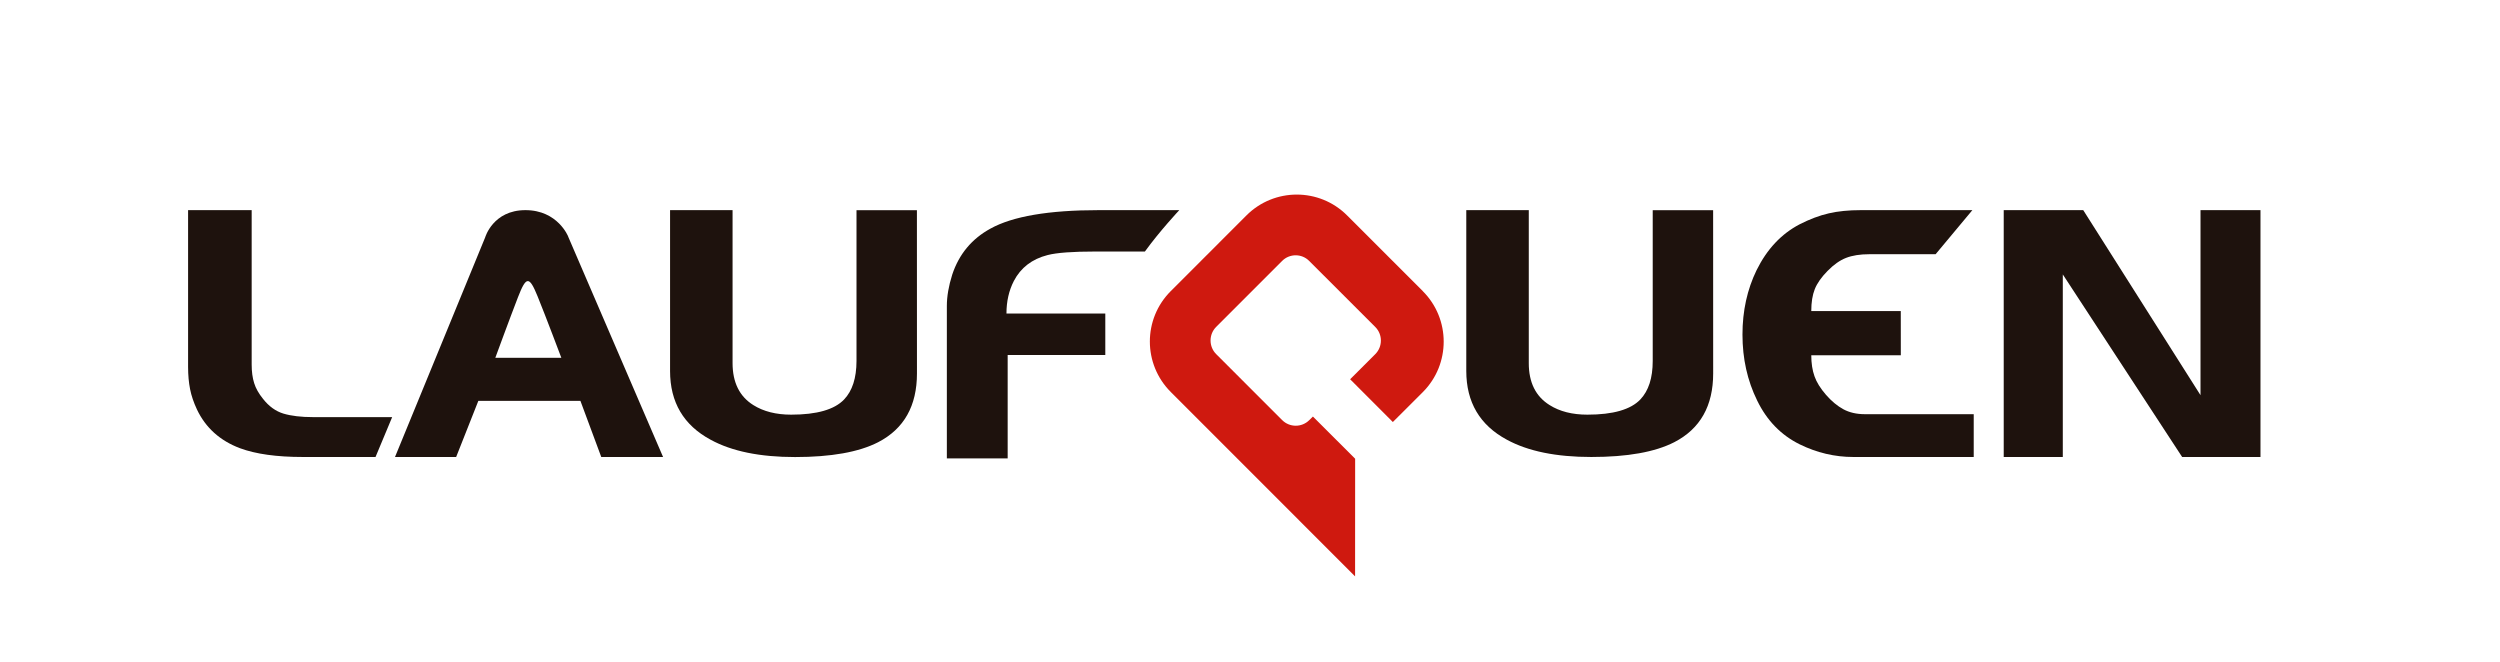 <?xml version="1.0" standalone="no"?>
<!DOCTYPE svg PUBLIC "-//W3C//DTD SVG 1.1//EN" "http://www.w3.org/Graphics/SVG/1.1/DTD/svg11.dtd">
<svg xmlns="http://www.w3.org/2000/svg" xmlns:xlink="http://www.w3.org/1999/xlink" width="475.92" zoomAndPan="magnify" viewBox="0 0 475.92 126" height="126" preserveAspectRatio="xMidYMid meet" version="1.0"><defs><clipPath id="ee3ca79c2e"><path d="M 331.699 40 L 376 40 L 376 87 L 331.699 87 Z M 331.699 40 " clip-rule="nonzero"/></clipPath><clipPath id="85d4c358cc"><path d="M 375.734 86.996 L 352.82 86.996 C 349.27 86.996 345.871 86.188 342.602 84.586 C 339.062 82.836 336.363 80.066 334.512 76.258 C 332.641 72.461 331.711 68.27 331.711 63.699 C 331.711 59.18 332.613 55.094 334.402 51.422 C 336.371 47.434 339.102 44.523 342.602 42.695 C 344.531 41.715 346.379 41.016 348.148 40.613 C 349.91 40.203 351.949 40.004 354.238 40.004 L 375.477 40.004 L 368.477 48.395 L 355.84 48.395 C 354.09 48.395 352.609 48.633 351.43 49.094 C 350.25 49.555 349.07 50.383 347.91 51.574 C 346.738 52.762 345.93 53.914 345.48 55.031 C 345.031 56.152 344.809 57.551 344.809 59.223 L 361.848 59.223 L 361.855 67.629 L 344.809 67.629 C 344.809 69.148 345.012 70.488 345.422 71.629 C 345.82 72.77 346.551 73.938 347.609 75.16 C 348.668 76.379 349.781 77.289 350.918 77.91 C 352.059 78.527 353.43 78.848 355.008 78.848 L 375.734 78.848 Z M 375.734 86.996 " clip-rule="nonzero"/></clipPath><clipPath id="bff126cbe6"><path d="M 180.105 40 L 224.73 40 L 224.73 87.484 L 180.105 87.484 Z M 180.105 40 " clip-rule="nonzero"/></clipPath><clipPath id="9900699175"><path d="M 193.008 53.484 C 194.316 50.973 196.457 49.312 199.434 48.555 C 201.195 48.102 204.203 47.883 208.484 47.883 L 217.953 47.883 C 220.812 43.934 224.5 40.004 224.5 40.004 L 209.152 40.004 C 199.664 40.004 192.785 41.176 188.559 43.516 C 185.008 45.453 182.566 48.375 181.27 52.293 C 180.59 54.453 180.25 56.434 180.25 58.23 L 180.25 87.266 L 191.828 87.266 L 191.828 67.582 L 210.414 67.582 L 210.414 59.691 L 191.598 59.691 C 191.598 57.402 192.055 55.332 193.008 53.484 " clip-rule="nonzero"/></clipPath><clipPath id="51e8b09fc1"><path d="M 35.727 40 L 74.773 40 L 74.773 87 L 35.727 87 Z M 35.727 40 " clip-rule="nonzero"/></clipPath><clipPath id="1029b1b022"><path d="M 71.488 86.996 L 57.66 86.996 C 52.68 86.996 48.691 86.438 45.691 85.328 C 41.883 83.898 39.145 81.43 37.492 77.949 C 36.863 76.598 36.422 75.309 36.184 74.078 C 35.941 72.848 35.805 71.418 35.805 69.82 L 35.805 40.004 L 47.91 40.004 L 47.91 69.398 C 47.91 70.75 48.062 71.91 48.383 72.93 C 48.691 73.93 49.262 74.93 50.062 75.918 C 51.18 77.348 52.48 78.289 53.961 78.738 C 55.441 79.18 57.328 79.406 59.598 79.406 L 74.656 79.406 Z M 71.488 86.996 " clip-rule="nonzero"/></clipPath><clipPath id="cb697a08b1"><path d="M 75.102 40 L 126.289 40 L 126.289 87 L 75.102 87 Z M 75.102 40 " clip-rule="nonzero"/></clipPath><clipPath id="92474cfeeb"><path d="M 106.859 68.109 C 106.859 68.109 103.93 60.32 102.344 56.422 C 100.754 52.523 100.184 52.512 98.613 56.562 C 97.043 60.609 94.293 68.109 94.293 68.109 Z M 108.16 45.043 L 126.227 86.996 L 114.461 86.996 L 110.492 76.309 L 91.062 76.309 L 86.836 86.996 L 75.195 86.996 L 92.363 45.184 C 92.363 45.184 93.844 40.004 100.023 40.004 C 106.199 40.004 108.172 45.043 108.172 45.043 " clip-rule="nonzero"/></clipPath><clipPath id="ca90fc6651"><path d="M 127.273 40 L 174.855 40 L 174.855 87.156 L 127.273 87.156 Z M 127.273 40 " clip-rule="nonzero"/></clipPath><clipPath id="11098fd478"><path d="M 174.559 71.098 C 174.559 77.258 172.102 81.637 167.16 84.188 C 163.492 86.066 158.223 87.008 151.363 87.008 C 144.684 87.008 139.324 85.918 135.297 83.719 C 130.137 80.949 127.559 76.578 127.559 70.629 L 127.559 40.004 L 139.457 40.004 L 139.457 69.141 C 139.465 72.801 140.773 75.469 143.414 77.117 C 145.344 78.328 147.742 78.938 150.613 78.938 C 155.504 78.938 158.863 77.969 160.691 76.047 C 162.262 74.398 163.043 71.961 163.051 68.73 L 163.051 40.016 L 174.551 40.016 Z M 174.559 71.098 " clip-rule="nonzero"/></clipPath><clipPath id="94c421ff22"><path d="M 279 40 L 326.449 40 L 326.449 87 L 279 87 Z M 279 40 " clip-rule="nonzero"/></clipPath><clipPath id="75cd9aa9c6"><path d="M 326.133 71.09 C 326.133 77.258 323.676 81.629 318.734 84.176 C 315.055 86.059 309.805 86.996 302.938 86.996 C 296.258 86.996 290.898 85.906 286.859 83.707 C 281.711 80.938 279.133 76.57 279.133 70.609 L 279.133 40.004 L 291.031 40.004 L 291.031 69.141 C 291.031 72.801 292.348 75.469 295 77.117 C 296.918 78.328 299.316 78.938 302.188 78.938 C 307.078 78.938 310.438 77.969 312.266 76.047 C 313.836 74.398 314.625 71.961 314.625 68.73 L 314.625 40.016 L 326.125 40.016 Z M 326.133 71.09 " clip-rule="nonzero"/></clipPath><clipPath id="866106b19b"><path d="M 381.25 40 L 430.469 40 L 430.469 87 L 381.25 87 Z M 381.25 40 " clip-rule="nonzero"/></clipPath><clipPath id="13449bce5d"><path d="M 430.324 86.996 L 415.41 86.996 L 392.691 52.242 L 392.691 86.996 L 381.445 86.996 L 381.445 40.004 L 396.582 40.004 L 418.906 75.23 L 418.906 40.004 L 430.324 40.004 Z M 430.324 86.996 " clip-rule="nonzero"/></clipPath><clipPath id="7e29b96a09"><path d="M 218 37 L 275 37 L 275 109.797 L 218 109.797 Z M 218 37 " clip-rule="nonzero"/></clipPath><clipPath id="48df1560ca"><path d="M 270.863 55.422 L 256.457 41.023 C 251.168 35.715 242.566 35.715 237.27 41.023 L 222.871 55.422 C 217.57 60.723 217.57 69.32 222.883 74.629 L 257.965 109.723 L 257.977 87.328 L 249.938 79.297 L 249.246 79.977 C 247.828 81.398 245.508 81.398 244.086 79.977 L 231.52 67.41 C 230.102 65.992 230.09 63.66 231.52 62.23 L 244.078 49.672 C 245.496 48.242 247.828 48.242 249.238 49.684 L 261.805 62.242 C 263.234 63.672 263.234 65.992 261.805 67.422 L 257.023 72.199 L 265.152 80.34 L 270.863 74.641 C 276.152 69.34 276.16 60.742 270.863 55.434 " clip-rule="nonzero"/></clipPath></defs><g clip-path="url(#ee3ca79c2e)"><g clip-path="url(#85d4c358cc)"><path fill="#1e120d" d="M 30.805 30.715 L 435.391 30.715 L 435.391 114.719 L 30.805 114.719 Z M 30.805 30.715 " fill-opacity="1" fill-rule="nonzero"/></g></g><g clip-path="url(#bff126cbe6)"><g clip-path="url(#9900699175)"><path fill="#1e120d" d="M 30.805 30.715 L 435.391 30.715 L 435.391 114.719 L 30.805 114.719 Z M 30.805 30.715 " fill-opacity="1" fill-rule="nonzero"/></g></g><g clip-path="url(#51e8b09fc1)"><g clip-path="url(#1029b1b022)"><path fill="#1e120d" d="M 30.805 30.715 L 435.391 30.715 L 435.391 114.719 L 30.805 114.719 Z M 30.805 30.715 " fill-opacity="1" fill-rule="nonzero"/></g></g><g clip-path="url(#cb697a08b1)"><g clip-path="url(#92474cfeeb)"><path fill="#1e120d" d="M 30.805 30.715 L 435.391 30.715 L 435.391 114.719 L 30.805 114.719 Z M 30.805 30.715 " fill-opacity="1" fill-rule="nonzero"/></g></g><g clip-path="url(#ca90fc6651)"><g clip-path="url(#11098fd478)"><path fill="#1e120d" d="M 30.805 30.715 L 435.391 30.715 L 435.391 114.719 L 30.805 114.719 Z M 30.805 30.715 " fill-opacity="1" fill-rule="nonzero"/></g></g><g clip-path="url(#94c421ff22)"><g clip-path="url(#75cd9aa9c6)"><path fill="#1e120d" d="M 30.805 30.715 L 435.391 30.715 L 435.391 114.719 L 30.805 114.719 Z M 30.805 30.715 " fill-opacity="1" fill-rule="nonzero"/></g></g><g clip-path="url(#866106b19b)"><g clip-path="url(#13449bce5d)"><path fill="#1e120d" d="M 30.805 30.715 L 435.391 30.715 L 435.391 114.719 L 30.805 114.719 Z M 30.805 30.715 " fill-opacity="1" fill-rule="nonzero"/></g></g><g clip-path="url(#7e29b96a09)"><g clip-path="url(#48df1560ca)"><path fill="#cf190f" d="M 30.805 30.715 L 435.391 30.715 L 435.391 114.719 L 30.805 114.719 Z M 30.805 30.715 " fill-opacity="1" fill-rule="nonzero"/></g></g></svg>